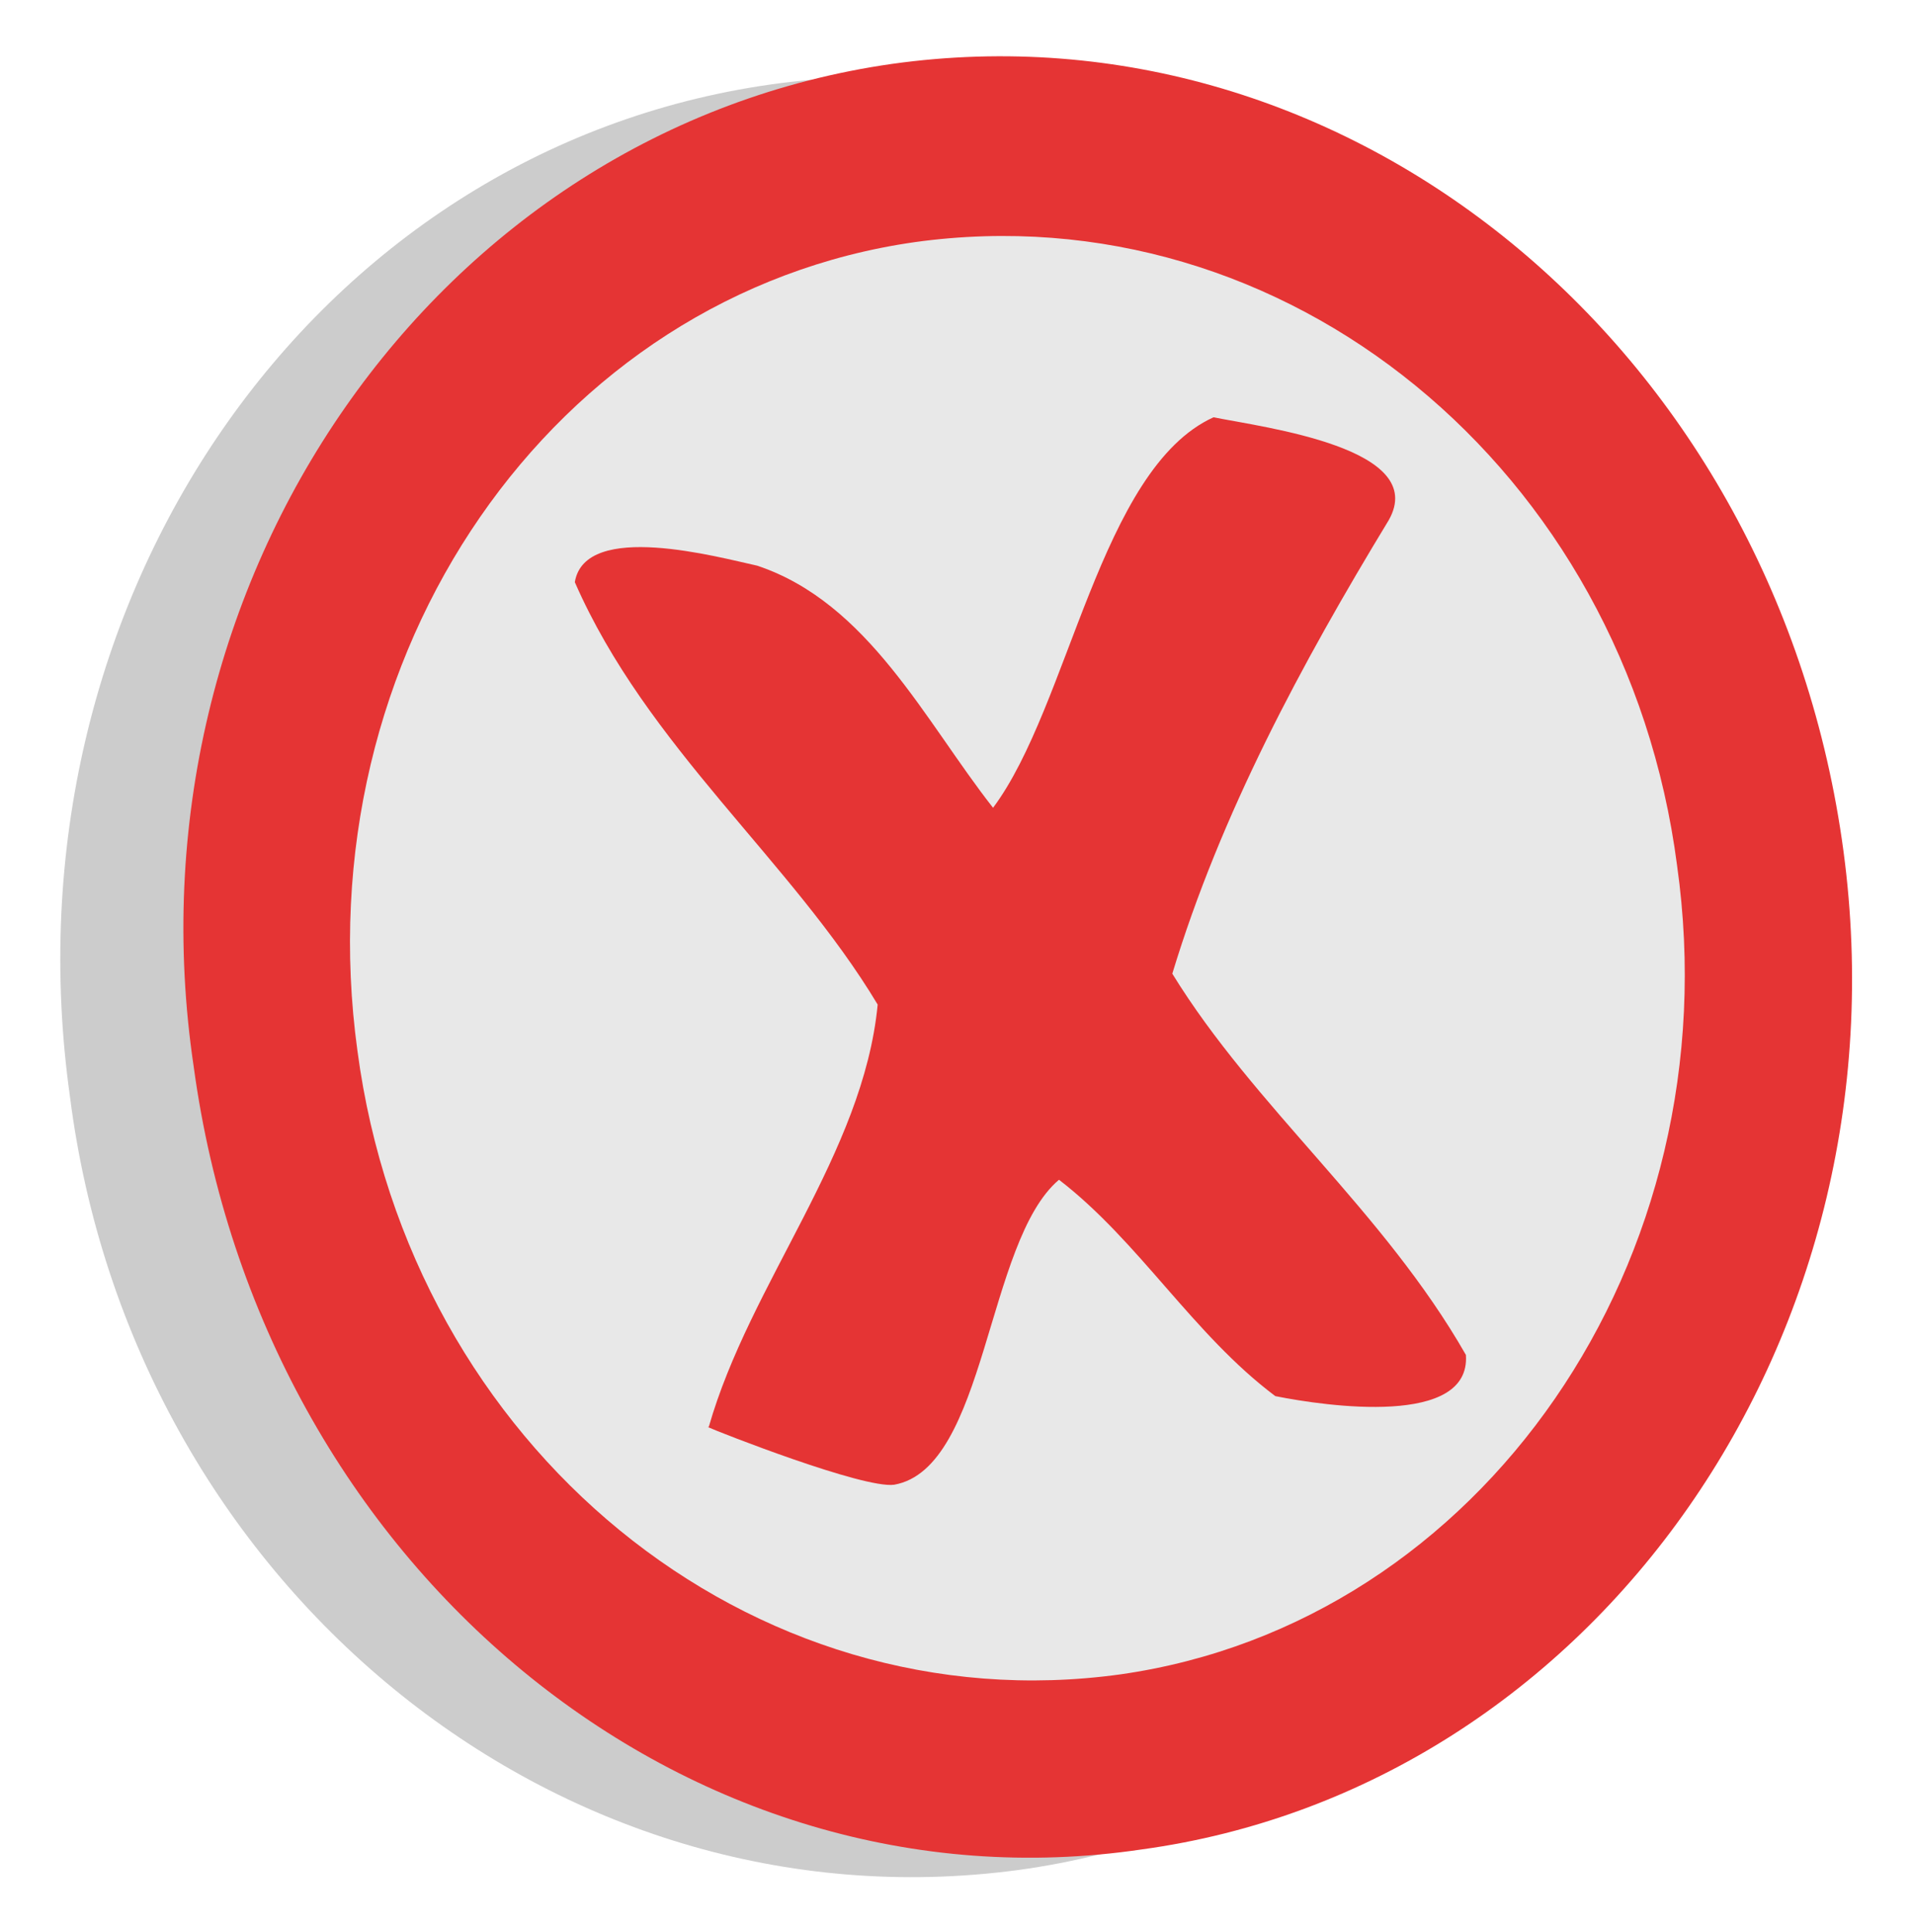 <?xml version="1.0" encoding="UTF-8"?><svg xmlns="http://www.w3.org/2000/svg" xmlns:xlink="http://www.w3.org/1999/xlink" height="187.5" preserveAspectRatio="xMidYMid meet" version="1.0" viewBox="-2.8 -1.5 185.8 187.5" width="185.8" zoomAndPan="magnify"><g id="change1_1"><path d="m164 82c6 48-24 92-68 98-45 6-86-28-92-75-6.79-48.1 23.6-92 68-98.3 44-6.2 85 27.3 92 75.3z" fill="inherit" fill-opacity=".2" fill-rule="evenodd"/></g><g id="change2_1"><path d="m176 80c7 48-24 92-68 98-44 6.5-85.4-27.3-92-76-7-47.1 23.6-91 67.8-97.3 44.2-6.2 85.2 27.3 92.2 75.3z" fill="#e53434" fill-rule="evenodd"/></g><g id="change3_1"><path d="m160 82.5c5.4 38.3-19 73.5-54 78.5-36 5-69-22.1-74.1-60.5-5.3-38.5 19-73.5 54.1-78.5 36-5 69 22 74 60.5z" fill="#e8e8e8" fill-rule="evenodd"/></g><g id="change2_2"><path d="m66,137c4-14 15-26.5 16.4-41-8.4-14-22.4-25-29.4-41 1-6 14-2.4 17.7-1.6 10.8,3.6 16.3,15.1 22.9,23.5 7.4-9.9 10.4-32.9 21.4-37.9 5,1 21,3 17,10-8.5,14-16.3,28.5-21,44 8,13 20.5,23 28.5,37 .5,7-13.5,5-18.5,4-8-6-13.2-15-21-21-7.1,6-7,28-16,29.6-3,.4-17-5.1-18.1-5.6" fill="#e53434"/></g></svg>
